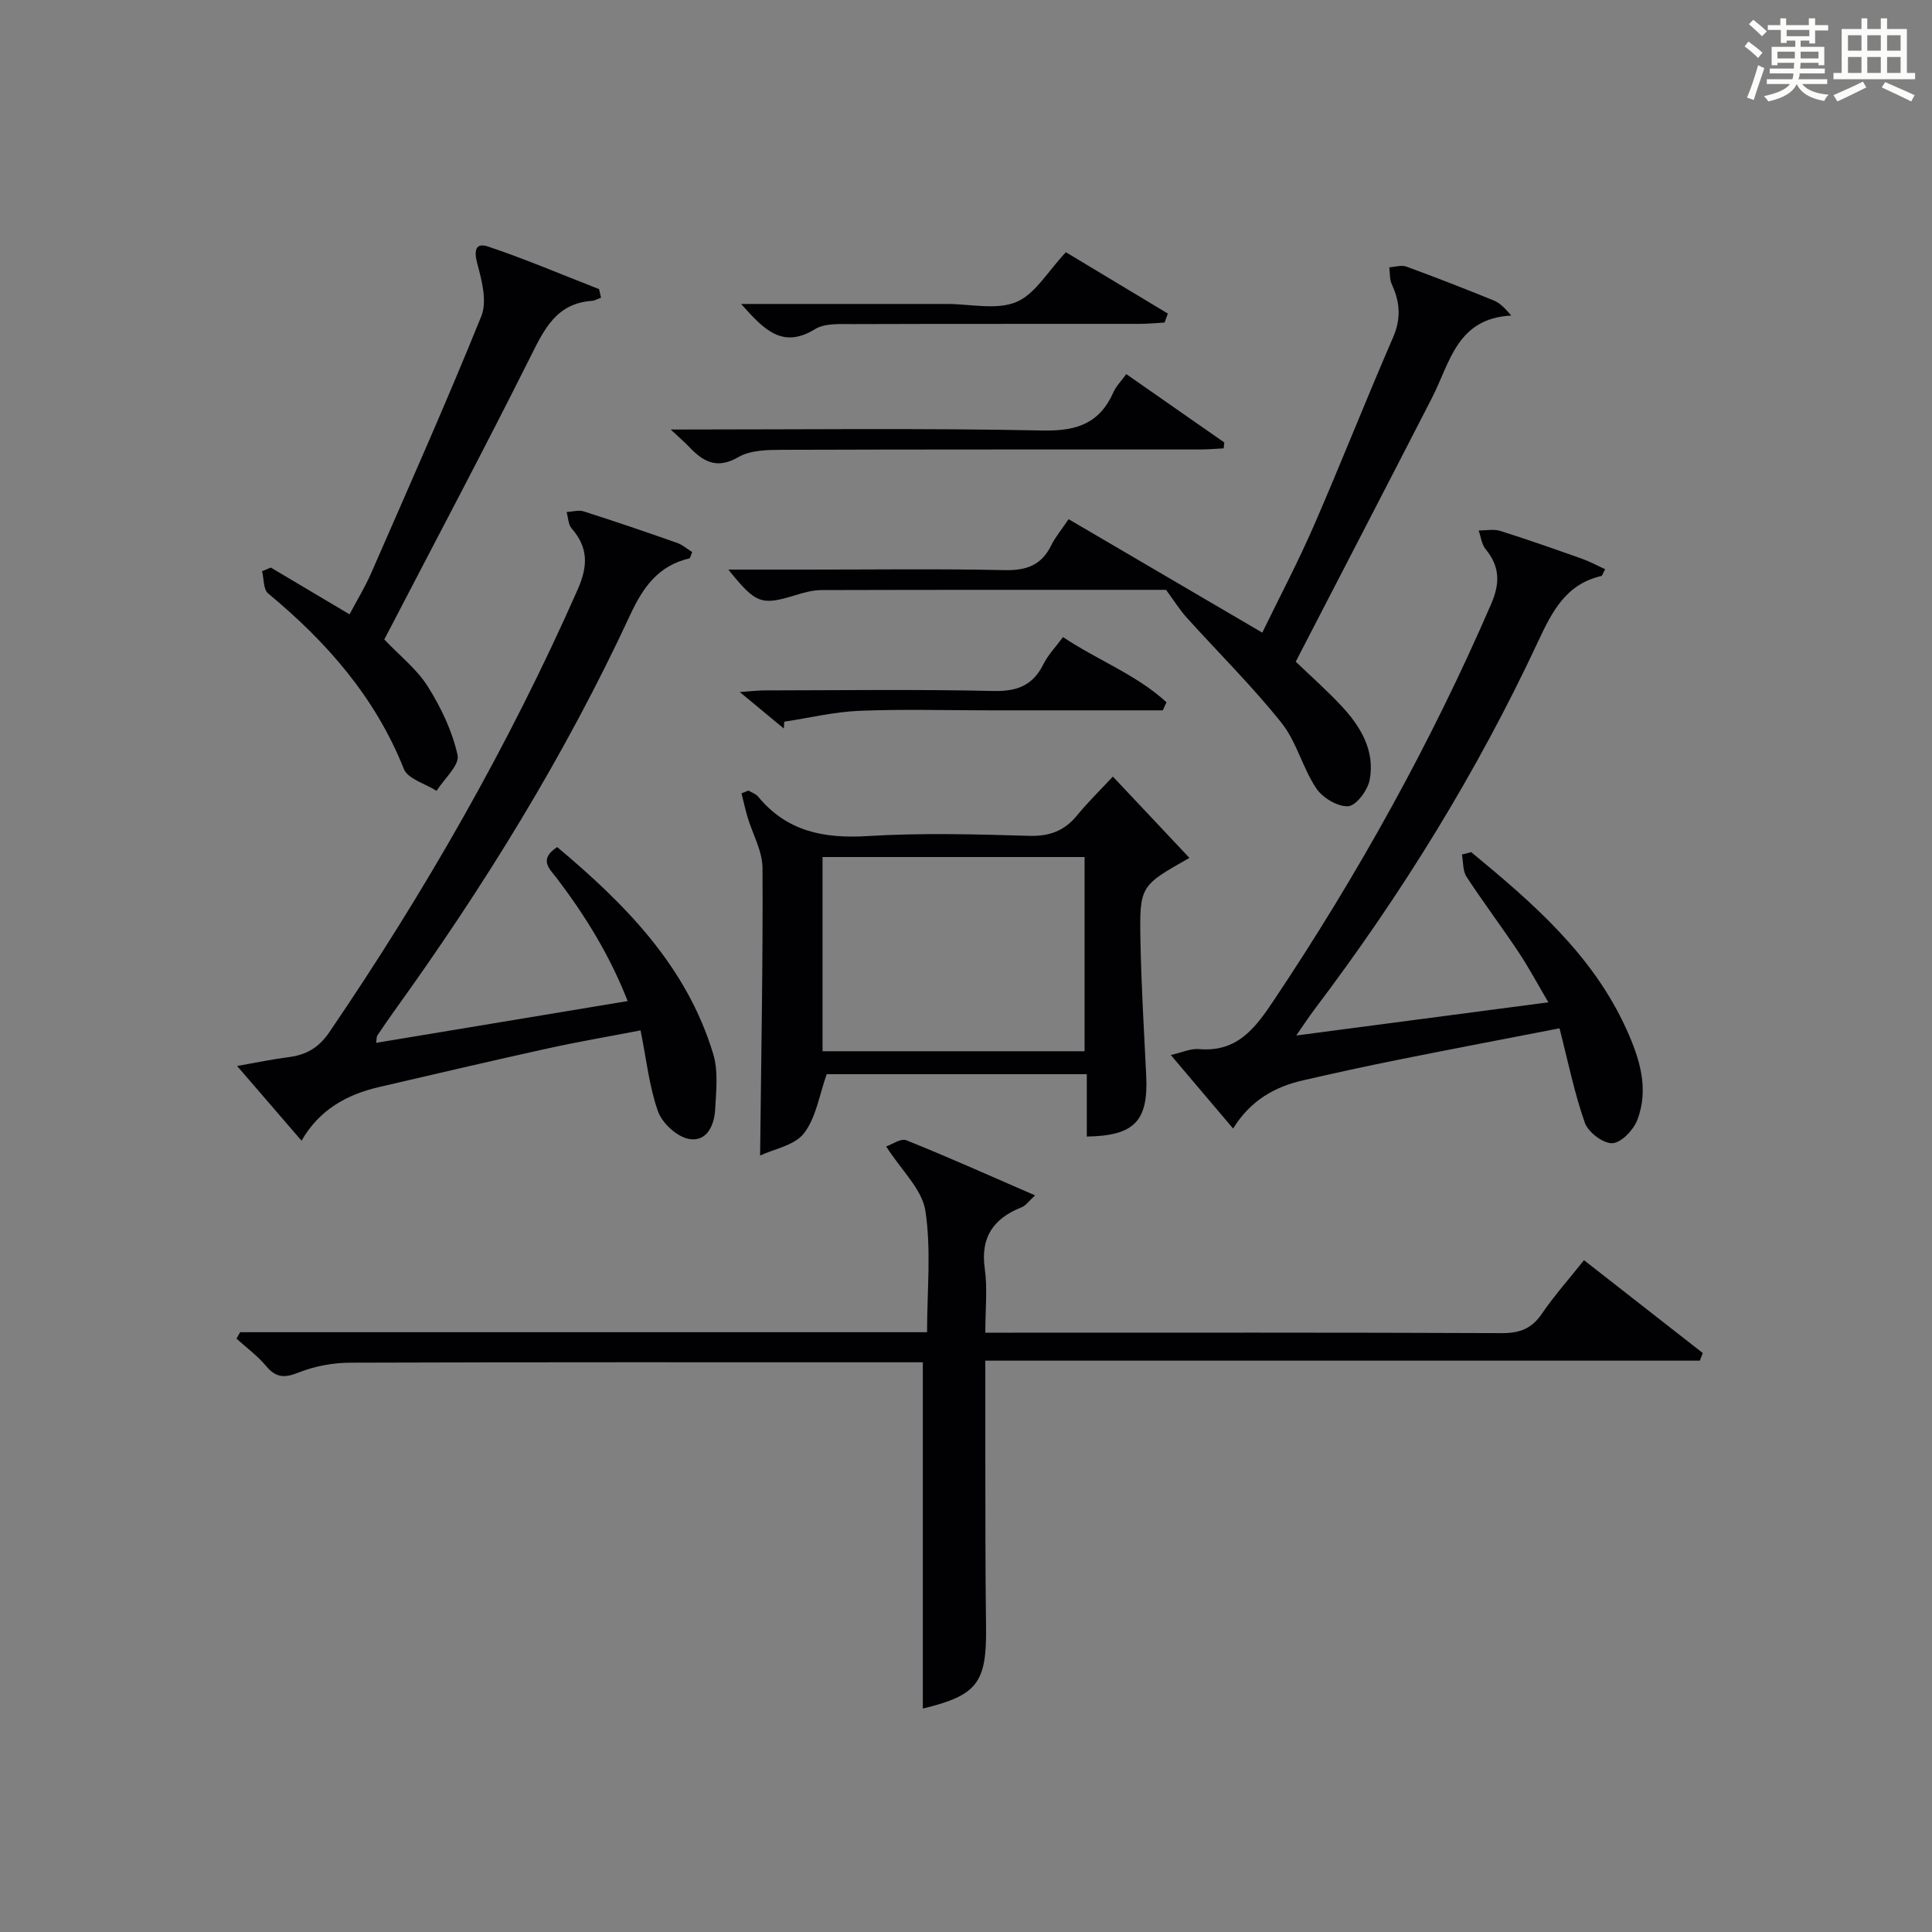 <?xml version="1.0" encoding="utf-8"?>
<svg version="1.1" id="漢_ZDIC_典" xmlns="http://www.w3.org/2000/svg" xmlns:xlink="http://www.w3.org/1999/xlink" x="0px" y="0px"
	 viewBox="0 0 400 400" style="enable-background:new 0 0 400 400;" xml:space="preserve">
<rect x="0" y="0" width="400" height="400" fill="#808080" stroke="none"/>
<style type="text/css">
	.st1{fill:#010104;}
	.st0{fill:#fbfcfa;}
</style>
<g>
	<path class="st0" d="M361.2,9.6l0.8-1c0.9,0.7,1.9,1.4,2.9,2.3L364,12C363,11,362,10.2,361.2,9.6z M361.7,20.2
		c0.9-2.1,1.6-4.3,2.3-6.7c0.4,0.2,0.8,0.4,1.3,0.6c-0.7,2.1-1.5,4.3-2.2,6.6L361.7,20.2z M362.1,5l0.9-0.9c1,0.8,2,1.6,2.8,2.4
		l-1,1C363.9,6.6,363,5.8,362.1,5z M374.6,3.8h1.2v1.4h2.7v1.1h-2.7v2.7h-1.2V8.4h-1.8v1.3h4.9v3.8h-1.2v-0.5h-3.7
		c0,0.4-0.1,0.9-0.1,1.2h5.1v1h-5.2c0,0.5-0.1,0.9-0.3,1.2h6v1h-5.2c1.1,1.3,2.9,2,5.5,2.2c-0.4,0.4-0.7,0.8-0.9,1.3
		c-2.9-0.5-4.8-1.6-5.7-3.5H372c-0.8,1.7-2.7,2.9-5.9,3.6c-0.2-0.4-0.6-0.8-0.9-1.1c2.8-0.6,4.6-1.4,5.4-2.5h-4.8v-1h5.3
		c0.1-0.3,0.2-0.7,0.2-1.2h-4.9v-1h5c0-0.4,0-0.8,0.1-1.2H368v0.5h-1.2V9.7h4.9V8.4h-1.8v0.5h-1.2V6.2H366V5.2h2.6V3.8h1.2v1.4h4.7
		V3.8z M368,12.1h3.6c0-0.4,0-0.9,0-1.4H368V12.1z M369.9,7.5h4.7V6.2h-4.7V7.5z M376.5,10.7h-3.7c0,0.5,0,1,0,1.4h3.7V10.7z"/>
	<path class="st0" d="M385.3,3.8h1.3V6h2.8V3.8h1.3V6h4.1v9.1h1.7v1.3h-16.9v-1.3h1.7V6h4.1V3.8z M385.7,16.9l0.7,1.2
		c-1.8,0.9-3.8,1.9-6,2.9c-0.2-0.4-0.5-0.8-0.8-1.3C381.9,18.7,383.9,17.8,385.7,16.9z M382.6,10.5h2.8V7.3h-2.8V10.5z M382.6,15.1
		h2.8v-3.3h-2.8V15.1z M386.6,10.5h2.8V7.3h-2.8V10.5z M386.6,15.1h2.8v-3.3h-2.8V15.1z M390.3,17c2.1,0.9,4.1,1.8,6.1,2.7l-0.7,1.3
		c-2.2-1.1-4.2-2-6.1-2.9L390.3,17z M393.5,7.3h-2.8v3.2h2.8V7.3z M390.7,15.1h2.8v-3.3h-2.8V15.1z"/>
	
	<path class="st1" d="M49.72,275.82c47.24,0,94.49,0,142.22,0c0-8.64,0.89-17.05-0.35-25.14c-0.68-4.45-4.95-8.35-8.12-13.32
		c1.17-0.39,3.04-1.74,4.18-1.28c8.77,3.52,17.39,7.39,26.65,11.41c-1.22,1.11-1.89,2.11-2.8,2.47c-5.82,2.32-8.54,6.17-7.61,12.73
		c0.58,4.07,0.11,8.3,0.11,13.23c1.97,0,3.72,0,5.47,0c33.82,0,67.63-0.06,101.45,0.09c3.73,0.02,6.21-0.93,8.32-4.03
		c2.51-3.69,5.51-7.05,8.71-11.07c8.34,6.52,16.46,12.87,24.59,19.22c-0.2,0.53-0.41,1.06-0.61,1.58c-49.13,0-98.25,0-147.93,0
		c0,6.4-0.01,12.01,0,17.63c0.03,12.49-0.02,24.99,0.15,37.48c0.15,11.6-1.79,14.18-13.09,16.92c0-23.59,0-47.27,0-71.69
		c-1.08,0-2.83,0-4.59,0c-37.98,0-75.96-0.05-113.94,0.08c-3.56,0.01-7.33,0.7-10.63,2.01c-2.93,1.17-4.73,1.17-6.8-1.31
		c-1.77-2.12-4.07-3.81-6.14-5.68C49.21,276.72,49.46,276.27,49.72,275.82z"/>
	<path class="st1" d="M77.87,215.91c17.44-2.9,34.44-5.72,52.08-8.65c-3.72-9.51-8.8-17.71-14.7-25.47c-1.38-1.81-3.86-3.83,0.11-6.41
		c14.05,11.78,26.82,24.63,32.32,42.89c1.06,3.53,0.59,7.6,0.39,11.4c-0.18,3.37-1.78,6.9-5.57,6.11c-2.45-0.51-5.42-3.28-6.28-5.71
		c-1.8-5.08-2.36-10.6-3.6-16.74c-6.73,1.3-13.02,2.37-19.24,3.74c-11.65,2.57-23.28,5.29-34.9,7.99
		c-6.68,1.55-12.36,4.68-16.05,11.11c-4.33-5.02-8.44-9.78-13.34-15.47c4.12-0.72,7.38-1.41,10.67-1.83
		c3.64-0.47,6.22-1.92,8.43-5.17c19.79-29.07,37.2-59.44,51.41-91.64c2.15-4.88,2.22-8.67-1.25-12.66
		c-0.71-0.81-0.71-2.24-1.04-3.39c1.19-0.06,2.49-0.47,3.55-0.13c6.48,2.07,12.91,4.26,19.33,6.52c1.14,0.4,2.12,1.28,3.12,1.9
		c-0.32,0.75-0.4,1.27-0.58,1.31c-6.45,1.49-9.62,6.01-12.29,11.77c-13.48,29.05-30.25,56.17-48.95,82.13
		c-1.16,1.62-2.28,3.26-3.39,4.92C77.95,214.71,78,215.1,77.87,215.91z"/>
	<path class="st1" d="M304.59,176.42c12.71,10.49,25.17,21.22,32.17,36.73c2.7,5.98,4.72,12.29,2.21,18.76c-0.8,2.07-3.33,4.71-5.16,4.78
		c-1.9,0.07-4.99-2.27-5.68-4.22c-2.18-6.18-3.48-12.68-5.25-19.57c-11.61,2.26-22.64,4.35-33.64,6.56
		c-6.5,1.3-12.99,2.73-19.45,4.21c-5.87,1.34-10.86,4.13-14.49,9.98c-4.36-5.14-8.48-10-12.9-15.22c2.35-0.53,4.12-1.38,5.8-1.23
		c7.9,0.7,11.64-4.26,15.51-10.06c17.41-26.05,32.56-53.29,45.01-82.07c1.9-4.39,1.8-7.78-1.15-11.39c-0.82-1-0.97-2.55-1.43-3.85
		c1.5,0.01,3.11-0.34,4.47,0.09c5.69,1.79,11.33,3.78,16.95,5.77c1.63,0.58,3.17,1.43,4.77,2.16c-0.48,0.87-0.59,1.36-0.8,1.41
		c-7.38,1.69-10.23,7.45-13.13,13.65c-12.64,27.06-28.28,52.32-46.29,76.13c-1.07,1.41-2.03,2.9-3.74,5.35
		c17.8-2.34,34.49-4.54,52.2-6.87c-2.22-3.77-4.04-7.2-6.19-10.42c-3.5-5.26-7.31-10.31-10.76-15.59c-0.79-1.22-0.65-3.04-0.94-4.59
		C303.33,176.78,303.96,176.6,304.59,176.42z"/>
	<path class="st1" d="M246.26,177.62c-10.19,5.77-10.35,5.77-10.14,17.18c0.17,9.31,0.74,18.61,1.19,27.91c0.45,9.35-2.4,12.45-12.3,12.6
		c0-4.18,0-8.38,0-12.91c-18.53,0-36.42,0-53.85,0c-1.52,4.24-2.18,8.96-4.7,12.23c-1.95,2.53-6.24,3.26-9.09,4.61
		c0.22-20.1,0.6-39.81,0.5-59.52c-0.02-3.53-2.05-7.03-3.1-10.56c-0.48-1.62-0.84-3.27-1.25-4.91c0.48-0.19,0.96-0.38,1.44-0.57
		c0.68,0.41,1.53,0.68,2,1.25c5.95,7.23,13.63,8.72,22.64,8.17c11.12-0.68,22.32-0.38,33.47-0.05c4.24,0.12,7.31-1.03,9.94-4.25
		c2.21-2.7,4.72-5.15,7.4-8.02C235.87,166.6,240.96,171.99,246.26,177.62z M224.55,177.44c-18.49,0-36.39,0-54.25,0
		c0,13.61,0,26.85,0,40.21c18.2,0,36.09,0,54.25,0C224.55,204.12,224.55,190.9,224.55,177.44z"/>
	<path class="st1" d="M150.8,117.93c5.83,0,11.25,0,16.68,0c13.5,0,27-0.19,40.48,0.11c4.49,0.1,7.62-0.97,9.65-5.07
		c0.87-1.76,2.17-3.31,3.63-5.48c13.29,7.78,26.38,15.45,40.1,23.49c3.55-7.31,7.4-14.6,10.68-22.14
		c5.63-12.93,10.79-26.07,16.41-39.01c1.69-3.9,1.42-7.31-0.27-10.96c-0.48-1.04-0.37-2.35-0.52-3.53c1.19-0.07,2.51-0.52,3.54-0.14
		c6.08,2.22,12.11,4.58,18.11,7.02c1.22,0.5,2.23,1.51,3.6,3.11c-11.28,0.59-12.69,9.78-16.37,16.96
		c-9.25,18.02-18.59,36.01-28.25,54.7c2.92,2.82,6.39,5.87,9.52,9.23c3.96,4.25,6.91,9.24,5.79,15.24c-0.4,2.14-2.78,5.34-4.44,5.46
		c-2.17,0.15-5.32-1.75-6.63-3.71c-2.83-4.25-4.07-9.65-7.21-13.58c-6.1-7.63-13.09-14.54-19.64-21.8c-1.4-1.55-2.51-3.35-4.24-5.71
		c-23.1,0-47.25-0.02-71.4,0.05c-1.79,0.01-3.63,0.53-5.36,1.06C157.61,125.39,156.51,125.03,150.8,117.93z"/>
	<path class="st1" d="M56.07,117.51c5.26,3.12,10.52,6.25,16.3,9.68c1.53-2.89,3.23-5.67,4.52-8.63c7.71-17.65,15.55-35.26,22.77-53.12
		c1.22-3.03,0.11-7.34-0.83-10.81c-0.74-2.71-0.41-4.47,2.21-3.59c7.77,2.61,15.34,5.84,22.99,8.82c0.14,0.59,0.27,1.19,0.41,1.78
		c-0.63,0.22-1.26,0.6-1.9,0.65c-7.33,0.51-9.86,5.85-12.72,11.58c-9.37,18.74-19.2,37.25-28.86,55.85c-0.52,1-1.05,1.99-1.4,2.67
		c3.22,3.4,6.77,6.16,9.01,9.74c2.74,4.36,5.08,9.25,6.17,14.22c0.45,2.05-2.79,4.9-4.35,7.39c-2.33-1.49-5.95-2.46-6.78-4.54
		c-5.92-14.87-15.99-26.31-28.09-36.33c-1.01-0.83-0.87-3.04-1.26-4.61C54.85,118.02,55.46,117.77,56.07,117.51z"/>
	<path class="st1" d="M138.86,88.93c26.59,0,51.88-0.31,77.15,0.2c7.03,0.14,11.71-1.55,14.54-7.98c0.52-1.17,1.5-2.14,2.63-3.7
		c6.86,4.78,13.58,9.47,20.3,14.16c-0.04,0.41-0.09,0.81-0.13,1.22c-1.63,0.08-3.26,0.23-4.89,0.23
		c-28.79,0.01-57.58-0.03-86.37,0.07c-3.1,0.01-6.68,0.04-9.2,1.5c-4.52,2.62-7.34,0.93-10.26-2.16
		C141.74,91.53,140.75,90.7,138.86,88.93z"/>
	<path class="st1" d="M153.44,62.93c12.27,0,23.7,0,35.13,0c2.5,0,5,0,7.49,0c4.83,0,10.2,1.31,14.33-0.39c3.92-1.61,6.55-6.37,10.29-10.32
		c6.74,4.06,13.93,8.38,21.11,12.7c-0.23,0.62-0.46,1.24-0.68,1.86c-1.71,0.1-3.41,0.27-5.12,0.27
		c-19.82,0.02-39.63-0.02-59.45,0.05c-2.63,0.01-5.75-0.22-7.79,1.04C161.98,72.31,158.16,68.23,153.44,62.93z"/>
	<path class="st1" d="M240.74,147.07c-11.97,0-23.94,0-35.91,0c-8.99,0-17.99-0.27-26.97,0.1c-5.19,0.22-10.33,1.47-15.49,2.25
		c-0.03,0.47-0.05,0.95-0.08,1.42c-2.77-2.3-5.55-4.59-9.13-7.56c2.35-0.16,3.73-0.34,5.11-0.34c15.82-0.02,31.64-0.24,47.45,0.12
		c4.95,0.11,8.15-1.19,10.33-5.59c0.93-1.88,2.47-3.45,4.03-5.57c7.18,4.8,15.21,7.77,21.43,13.5
		C241.26,145.96,241,146.51,240.74,147.07z"/>
	
</g>
</svg>
